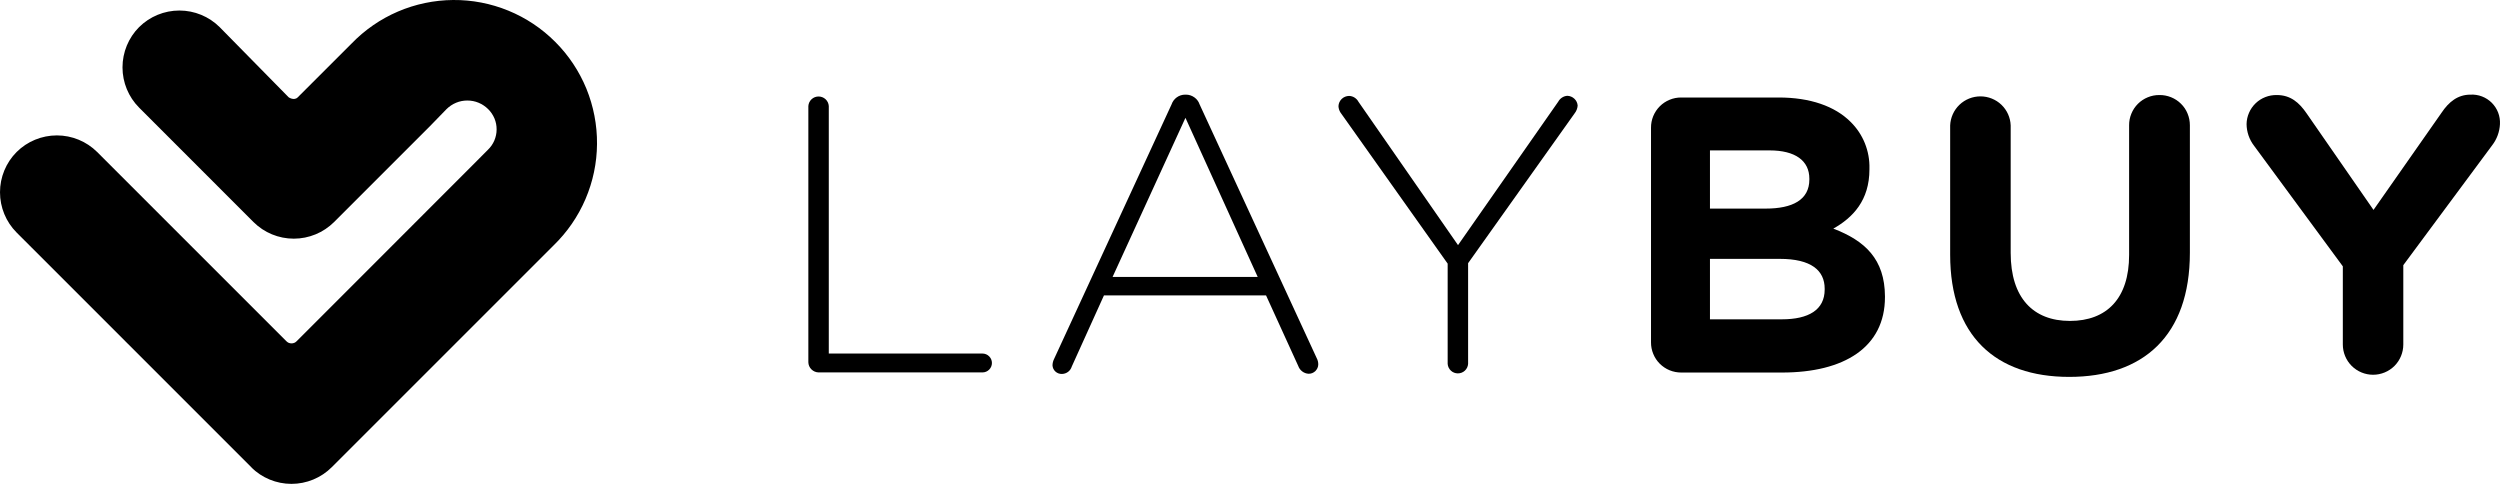 <svg width="62" height="12" viewBox="0 0 62 12" fill="none" xmlns="http://www.w3.org/2000/svg">
<path d="M8.721 1.078L7.385 2.413C7.293 2.506 7.159 2.413 7.159 2.413L5.447 0.672C5.182 0.409 4.823 0.261 4.449 0.261C4.074 0.261 3.716 0.409 3.45 0.672C3.186 0.937 3.038 1.297 3.038 1.671C3.038 2.045 3.186 2.404 3.45 2.669L6.287 5.507C6.552 5.771 6.911 5.919 7.286 5.919C7.66 5.919 8.019 5.771 8.285 5.507L10.659 3.133L11.074 2.706C11.142 2.639 11.222 2.585 11.311 2.548C11.399 2.511 11.494 2.493 11.59 2.493C11.686 2.493 11.781 2.511 11.869 2.548C11.958 2.585 12.038 2.639 12.106 2.706C12.173 2.772 12.226 2.851 12.263 2.938C12.299 3.025 12.317 3.118 12.316 3.212C12.316 3.306 12.296 3.399 12.259 3.486C12.222 3.572 12.168 3.65 12.1 3.715L11.671 4.146L7.359 8.46C7.343 8.478 7.323 8.492 7.3 8.502C7.278 8.511 7.254 8.516 7.23 8.516C7.205 8.516 7.181 8.511 7.159 8.502C7.137 8.492 7.117 8.478 7.1 8.46L2.41 3.77C2.144 3.506 1.785 3.358 1.411 3.358C1.036 3.358 0.677 3.506 0.412 3.77C0.148 4.035 0 4.394 0 4.768C0 5.143 0.148 5.502 0.412 5.767L6.26 11.615L6.229 11.588C6.495 11.852 6.854 12 7.228 12C7.602 12 7.961 11.852 8.226 11.588L13.671 6.144L13.729 6.086C14.066 5.759 14.335 5.369 14.52 4.937C14.705 4.505 14.803 4.04 14.806 3.571C14.81 3.101 14.72 2.635 14.543 2.2C14.364 1.765 14.102 1.37 13.769 1.038C13.437 0.705 13.042 0.442 12.607 0.264C12.172 0.086 11.707 -0.004 11.237 0C10.767 0.004 10.302 0.101 9.87 0.286C9.438 0.471 9.048 0.74 8.721 1.078Z" fill="black"/>
<path d="M24.364 8.768H20.554V2.63C20.55 2.565 20.521 2.505 20.474 2.461C20.427 2.417 20.365 2.393 20.3 2.393C20.236 2.393 20.174 2.417 20.127 2.461C20.08 2.505 20.051 2.565 20.047 2.63V8.983C20.048 9.049 20.075 9.113 20.123 9.16C20.17 9.207 20.233 9.234 20.3 9.236H24.366C24.428 9.236 24.487 9.211 24.531 9.167C24.575 9.123 24.6 9.064 24.6 9.002C24.6 8.94 24.575 8.881 24.531 8.837C24.487 8.793 24.428 8.768 24.366 8.768H24.364Z" fill="black"/>
<path d="M29.751 2.591C29.727 2.52 29.682 2.458 29.621 2.415C29.56 2.371 29.487 2.347 29.412 2.347H29.393C29.318 2.347 29.245 2.37 29.184 2.414C29.123 2.458 29.078 2.52 29.054 2.591L26.14 8.905C26.116 8.953 26.103 9.006 26.102 9.061C26.105 9.12 26.131 9.175 26.175 9.215C26.219 9.255 26.277 9.276 26.336 9.274C26.391 9.273 26.444 9.255 26.488 9.222C26.532 9.189 26.564 9.143 26.58 9.09L27.378 7.326H31.398L32.196 9.075C32.215 9.129 32.249 9.176 32.294 9.21C32.339 9.245 32.393 9.265 32.449 9.269C32.481 9.27 32.512 9.265 32.541 9.254C32.57 9.242 32.597 9.225 32.62 9.204C32.642 9.182 32.66 9.156 32.673 9.128C32.686 9.099 32.693 9.068 32.693 9.037C32.693 8.982 32.68 8.929 32.654 8.881L29.751 2.591ZM27.592 6.868L29.399 2.922L31.191 6.868H27.592Z" fill="black"/>
<path d="M38.87 2.376C38.823 2.379 38.778 2.394 38.738 2.42C38.699 2.445 38.666 2.481 38.644 2.522L36.159 6.079L33.69 2.524C33.668 2.482 33.634 2.446 33.593 2.42C33.552 2.394 33.505 2.38 33.457 2.379C33.389 2.38 33.324 2.406 33.275 2.453C33.226 2.5 33.197 2.564 33.194 2.632C33.196 2.687 33.213 2.741 33.242 2.788L35.902 6.538V9.023C35.906 9.088 35.935 9.148 35.982 9.192C36.029 9.236 36.091 9.26 36.155 9.26C36.22 9.26 36.282 9.236 36.329 9.192C36.376 9.148 36.405 9.088 36.409 9.023V6.527L39.048 2.815C39.093 2.759 39.12 2.691 39.126 2.62C39.122 2.555 39.093 2.494 39.045 2.449C38.998 2.404 38.935 2.378 38.87 2.376Z" fill="black"/>
<path d="M45.466 5.67C45.953 5.396 46.362 4.968 46.362 4.201V4.182C46.368 3.967 46.329 3.753 46.249 3.553C46.169 3.354 46.048 3.173 45.894 3.022C45.505 2.633 44.891 2.418 44.112 2.418H41.695C41.596 2.417 41.498 2.436 41.407 2.474C41.316 2.511 41.233 2.566 41.163 2.636C41.093 2.706 41.038 2.789 41 2.881C40.963 2.972 40.944 3.07 40.945 3.169V8.489C40.944 8.587 40.963 8.685 41.001 8.777C41.038 8.868 41.093 8.951 41.163 9.021C41.233 9.09 41.316 9.146 41.407 9.183C41.498 9.22 41.596 9.239 41.695 9.239H44.194C45.734 9.239 46.747 8.615 46.747 7.368V7.348C46.742 6.43 46.256 5.971 45.466 5.67ZM42.407 3.73H43.887C44.521 3.73 44.872 3.983 44.872 4.432V4.451C44.872 4.958 44.453 5.173 43.79 5.173H42.407V3.73ZM45.252 7.18C45.252 7.686 44.852 7.919 44.19 7.919H42.407V6.42H44.141C44.91 6.42 45.252 6.702 45.252 7.16V7.18Z" fill="black"/>
<path d="M53.552 2.357C53.453 2.356 53.355 2.375 53.264 2.413C53.173 2.45 53.09 2.505 53.02 2.575C52.95 2.645 52.895 2.728 52.858 2.819C52.82 2.91 52.801 3.008 52.802 3.107V6.322C52.802 7.403 52.247 7.959 51.334 7.959C50.42 7.959 49.865 7.384 49.865 6.274V3.111C49.858 2.917 49.776 2.734 49.636 2.599C49.496 2.465 49.309 2.39 49.115 2.39C48.921 2.39 48.734 2.465 48.594 2.599C48.454 2.734 48.372 2.917 48.364 3.111V6.317C48.364 8.324 49.486 9.347 51.317 9.347C53.148 9.347 54.309 8.331 54.309 6.268V3.107C54.309 3.008 54.29 2.909 54.252 2.818C54.215 2.726 54.159 2.642 54.088 2.573C54.018 2.503 53.934 2.448 53.842 2.411C53.75 2.374 53.651 2.355 53.552 2.357Z" fill="black"/>
<path d="M61.268 2.347C60.956 2.347 60.733 2.522 60.548 2.799L58.863 5.206L57.206 2.815C57.02 2.543 56.806 2.357 56.465 2.357C56.368 2.355 56.272 2.372 56.182 2.407C56.092 2.442 56.009 2.494 55.94 2.561C55.87 2.628 55.814 2.708 55.776 2.797C55.737 2.886 55.716 2.981 55.715 3.078C55.717 3.272 55.782 3.461 55.9 3.614L58.102 6.605V8.544C58.102 8.743 58.181 8.934 58.322 9.075C58.463 9.215 58.654 9.294 58.852 9.294C59.051 9.294 59.242 9.215 59.383 9.075C59.523 8.934 59.602 8.743 59.602 8.544V6.576L61.805 3.604C61.922 3.453 61.99 3.269 61.999 3.078C62.004 2.981 61.989 2.883 61.954 2.792C61.919 2.701 61.865 2.619 61.797 2.55C61.728 2.481 61.645 2.427 61.554 2.392C61.463 2.357 61.366 2.342 61.268 2.347Z" fill="black"/>
</svg>
